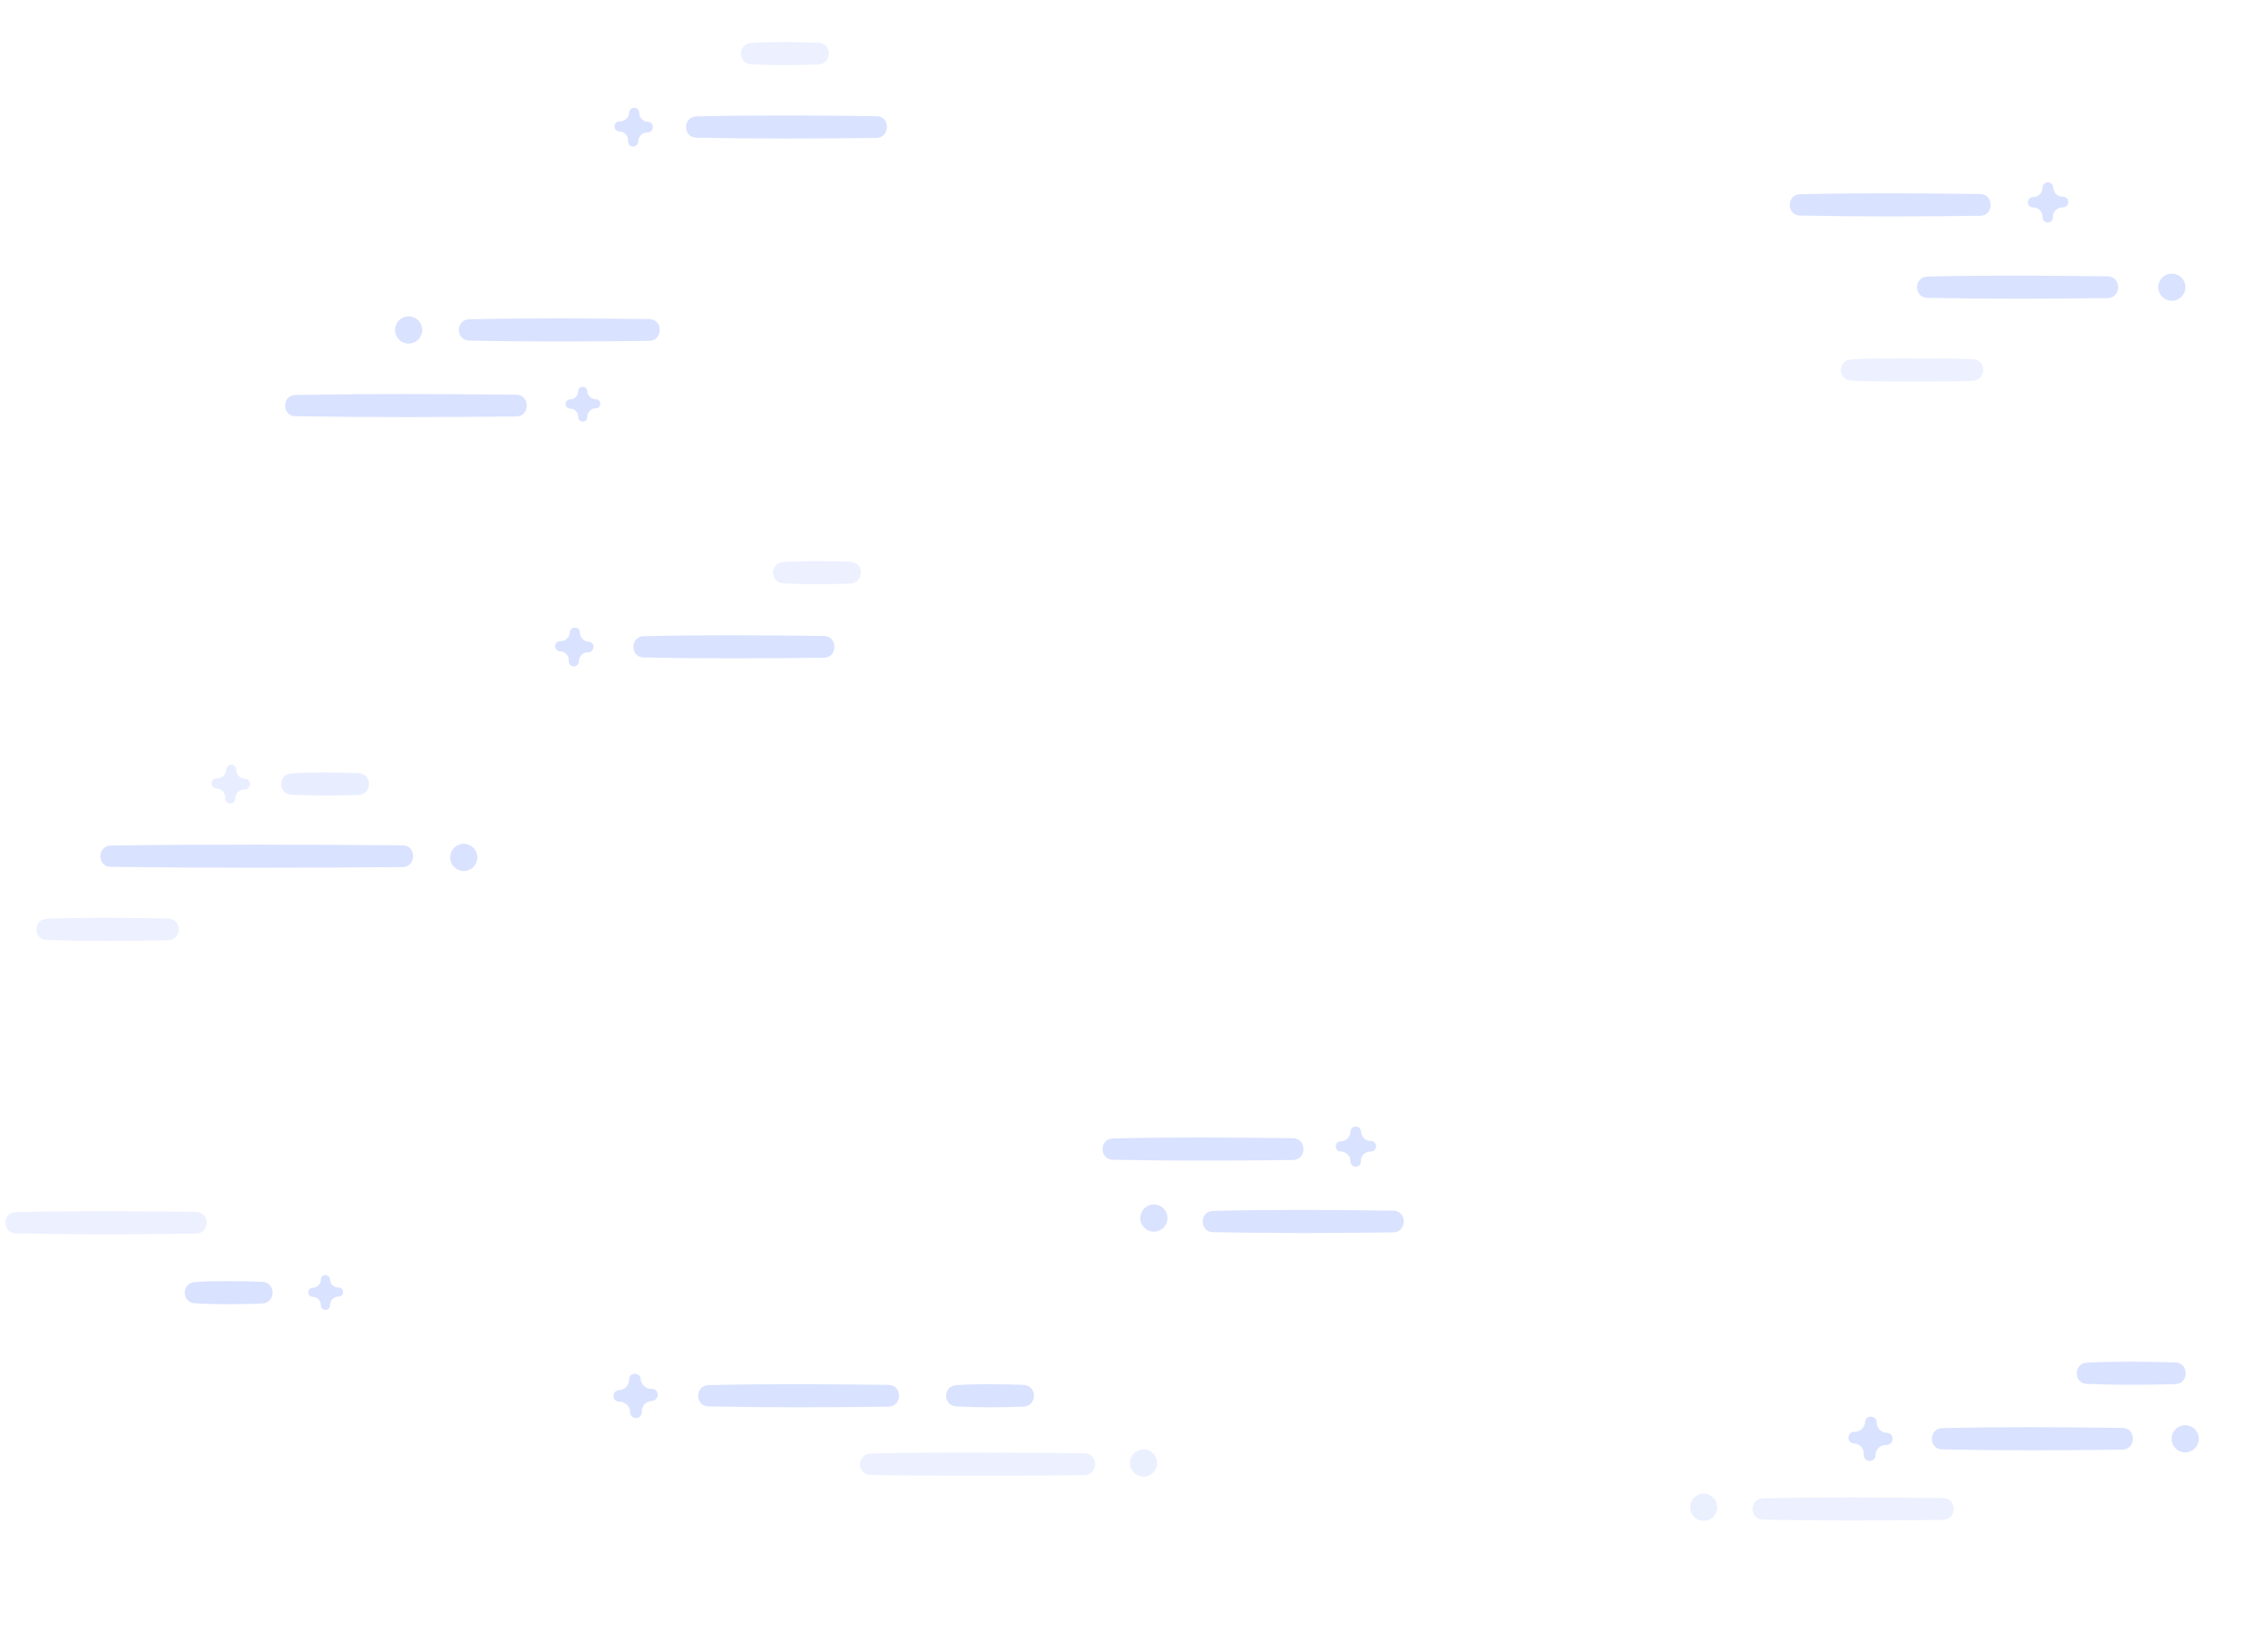 <?xml version="1.0" encoding="UTF-8"?>
<svg enable-background="new 0 0 917.5 660" version="1.1" viewBox="0 0 917.5 660" xml:space="preserve" xmlns="http://www.w3.org/2000/svg">
<path d="m763.4 579.7h-0.3c-2.2-0.2-3.9-2-3.9-4.2 0-3-4.5-3.2-4.7-0.2v0.1c-0.2 2.2-1.9 3.8-4.1 3.9h-0.3c-3 0.1-3.2 4.4-0.2 4.7h0.3c2.1 0.2 3.8 1.9 3.8 4.1v0.6c0.1 3 4.4 3.2 4.7 0.2v-0.5c0.2-2.2 2-3.8 4.2-3.8h0.3c3.1-0.1 3.3-4.6 0.2-4.9z" fill="#D9E2FF"/>
<path d="m834.6 79.6h-0.3c-2-0.1-3.6-1.7-3.7-3.7-0.1-2.8-4.2-2.8-4.3 0v0.1c-0.1 2-1.6 3.6-3.6 3.7h-0.3c-2.7 0.2-2.7 4.1 0 4.2h0.3c1.9 0.1 3.5 1.7 3.6 3.6v0.5c0.2 2.7 4.1 2.7 4.2 0v-0.5c0.1-2 1.7-3.5 3.7-3.6h0.3c2.9-0.1 2.9-4.2 0.1-4.3z" fill="#D9E2FF"/>
<path d="m241 161.5h-0.2c-1.7-0.1-3.1-1.4-3.2-3.2-0.1-2.4-3.7-2.4-3.7 0v0.1c-0.1 1.7-1.4 3.1-3.1 3.2h-0.2c-2.4 0.2-2.3 3.6 0 3.7h0.2c1.7 0.1 3 1.4 3.1 3.1v0.4c0.2 2.4 3.6 2.3 3.7 0v-0.4c0.1-1.7 1.5-3.1 3.2-3.2h0.2c2.4 0 2.4-3.6 0-3.7z" fill="#D9E2FF"/>
<path d="m136.9 520.9h-0.2c-1.7-0.1-3.1-1.4-3.2-3.2-0.1-2.4-3.7-2.4-3.7 0v0.1c-0.1 1.7-1.4 3.1-3.1 3.2h-0.2c-2.4 0.2-2.3 3.6 0 3.7h0.2c1.7 0.1 3 1.4 3.1 3.1v0.4c0.2 2.4 3.6 2.3 3.7 0v-0.4c0.1-1.7 1.5-3.1 3.2-3.2h0.2c2.5-0.1 2.5-3.6 0-3.7z" fill="#D9E2FF"/>
<path d="m263.7 561.9h-0.3c-2.2 0-4-1.7-4.2-3.9-0.2-3-4.7-2.9-4.7 0.1v0.1c0 2.2-1.7 4-3.8 4.2h-0.3c-3 0.3-2.9 4.6 0.1 4.7h0.3c2.1 0.1 3.9 1.7 4.1 3.8v0.6c0.3 3 4.6 2.9 4.7-0.1v-0.5c0.1-2.2 1.8-3.9 3.9-4.1h0.3c3.1-0.4 3-4.9-0.1-4.9z" fill="#D9E2FF"/>
<path d="m262.2 49.3h-0.2c-1.9-0.1-3.4-1.7-3.4-3.6 0-2.7-3.9-2.8-4.1-0.1v0.1c-0.1 1.9-1.7 3.4-3.6 3.4h-0.3c-2.6 0.1-2.7 3.8-0.1 4.1h0.3c1.9 0.2 3.3 1.7 3.3 3.6v0.5c0.1 2.6 3.8 2.7 4.1 0.1v-0.5c0.2-1.9 1.7-3.3 3.6-3.3h0.3c2.6-0.2 2.7-4.1 0.1-4.3z" fill="#D9E2FF"/>
<path d="m238.2 259.6h-0.2c-1.9-0.1-3.4-1.7-3.4-3.6 0-2.7-3.9-2.8-4.1-0.1v0.1c-0.1 1.9-1.7 3.4-3.6 3.4h-0.3c-2.6 0.1-2.7 3.8-0.1 4.1h0.3c1.9 0.2 3.3 1.7 3.3 3.6v0.5c0.1 2.6 3.8 2.7 4.1 0.1v-0.5c0.2-1.9 1.7-3.3 3.6-3.3h0.3c2.6-0.2 2.7-4.1 0.1-4.3z" fill="#D9E2FF"/>
<path d="m99.2 315.1h-0.2c-1.9-0.1-3.4-1.7-3.4-3.6 0-2.7-3.9-2.8-4.1-0.1v0.1c-0.1 1.9-1.7 3.4-3.6 3.4h-0.3c-2.6 0.1-2.7 3.8-0.1 4.1h0.3c1.9 0.2 3.3 1.7 3.3 3.6v0.5c0.1 2.6 3.8 2.7 4.1 0.1v-0.5c0.2-1.9 1.7-3.3 3.6-3.3h0.3c2.6-0.2 2.7-4.1 0.1-4.3z" fill="#D9E2FF" opacity=".6"/>
	<path d="m359.5 560.3c-24.3-0.3-48.6-0.5-72.9 0.1-5.5 0.1-5.6 8.5 0 8.6 24.3 0.5 48.6 0.4 72.9 0.1 5.6-0.2 5.6-8.7 0-8.8z" fill="#D9E2FF"/>
	<path d="m333.3 257.3c-24.3-0.3-48.6-0.5-72.9 0.1-5.5 0.1-5.6 8.5 0 8.6 24.3 0.5 48.6 0.4 72.9 0.1 5.7-0.1 5.7-8.7 0-8.8z" fill="#D9E2FF"/>
	<path d="m208.9 159.7c-37.1-0.3-52.3-0.5-89.4 0.1-5.5 0.1-5.6 8.5 0 8.6 37.1 0.5 52.3 0.4 89.4 0.1 5.6-0.1 5.6-8.8 0-8.8z" fill="#D9E2FF"/>
	<path d="m262.7 129.1c-24.3-0.3-48.6-0.5-72.9 0.1-5.5 0.1-5.6 8.5 0 8.6 24.3 0.5 48.6 0.4 72.9 0.1 5.6-0.1 5.6-8.7 0-8.8z" fill="#D9E2FF"/>
	<path d="m852.6 111.8c-24.3-0.3-48.6-0.5-72.9 0.1-5.5 0.1-5.6 8.5 0 8.6 24.3 0.5 48.6 0.4 72.9 0.1 5.7-0.1 5.7-8.7 0-8.8z" fill="#D9E2FF"/>
	<path d="m858.6 577.7c-24.3-0.3-48.6-0.5-72.9 0.1-5.5 0.1-5.6 8.5 0 8.6 24.3 0.5 48.6 0.4 72.9 0.1 5.6-0.1 5.7-8.7 0-8.8z" fill="#D9E2FF"/>
<g opacity=".5">
	<path d="m786.1 606.1c-24.3-0.3-48.6-0.5-72.9 0.1-5.5 0.1-5.6 8.5 0 8.6 24.3 0.5 48.6 0.4 72.9 0.1 5.7-0.2 5.7-8.7 0-8.8z" fill="#D9E2FF"/>
</g>
	<path d="m880 551.2c-11.8-0.3-23.9-0.5-35.7 0.1-5.5 0.2-5.6 8.4 0 8.6 11.8 0.5 23.9 0.4 35.7 0.1 5.6-0.2 5.6-8.6 0-8.8z" fill="#D9E2FF"/>
<g opacity=".5">
	<path d="m438.8 588c-17.9-0.3-68.9-0.5-86.7 0.1-5.5 0.2-5.6 8.5 0 8.6 17.9 0.5 68.9 0.4 86.7 0.1 5.6-0.2 5.6-8.7 0-8.8z" fill="#D9E2FF"/>
</g>
	<path d="m162.9 342c-39.4-0.3-78.8-0.5-118.1 0.1-5.5 0.1-5.6 8.6 0 8.6 39.4 0.5 78.8 0.4 118.1 0.1 5.6-0.1 5.6-8.8 0-8.8z" fill="#D9E2FF"/>
	<path d="m414 560.3c-8.9-0.3-18.2-0.5-27.1 0.1-5.5 0.3-5.6 8.3 0 8.6 8.9 0.5 18.2 0.4 27.1 0.1 5.7-0.3 5.7-8.6 0-8.8z" fill="#D9E2FF"/>
<circle cx="884" cy="582.1" r="5.5" fill="#D9E2FF"/>
<circle cx="165.3" cy="133.5" r="5.5" fill="#D9E2FF"/>
	<path d="m354.6 47c-24.3-0.3-48.6-0.5-72.9 0.1-5.5 0.1-5.6 8.5 0 8.6 24.3 0.5 48.6 0.4 72.9 0.1 5.6-0.2 5.6-8.8 0-8.8z" fill="#D9E2FF"/>
<circle cx="878.6" cy="116.2" r="5.5" fill="#D9E2FF"/>
<g opacity=".5">
	<path d="m798 145.3c-8.9-0.3-40.2-0.5-49.1 0.1-5.5 0.3-5.6 8.3 0 8.6 8.9 0.5 40.2 0.4 49.1 0.1 5.7-0.3 5.7-8.6 0-8.8z" fill="#D9E2FF"/>
</g>
<circle cx="462.6" cy="591.9" r="5.5" fill="#D9E2FF" opacity=".5"/>
	<path d="m801.1 78.5c-24.3-0.3-48.6-0.5-72.9 0.1-5.5 0.1-5.6 8.5 0 8.6 24.3 0.5 48.6 0.4 72.9 0.1 5.6-0.1 5.6-8.7 0-8.8z" fill="#D9E2FF"/>
<g opacity=".6">
	<path d="m145 312.8c-8.9-0.3-18.2-0.5-27.1 0.1-5.5 0.3-5.6 8.3 0 8.6 8.9 0.5 18.2 0.4 27.1 0.1 5.7-0.3 5.7-8.6 0-8.8z" fill="#D9E2FF"/>
</g>
	<path d="m106 518.6c-8.9-0.3-18.2-0.5-27.1 0.1-5.5 0.3-5.6 8.3 0 8.6 8.9 0.5 18.2 0.4 27.1 0.1 5.7-0.3 5.7-8.6 0-8.8z" fill="#D9E2FF"/>
<g opacity=".5">
	<path d="m79.3 490.3c-24.3-0.3-48.6-0.5-72.9 0.1-5.5 0.1-5.6 8.5 0 8.6 24.3 0.5 48.6 0.4 72.9 0.1 5.7-0.1 5.7-8.7 0-8.8z" fill="#D9E2FF"/>
</g>
<circle cx="187.6" cy="346.9" r="5.5" fill="#D9E2FF"/>
<path d="m554.6 461.6h-0.3c-2-0.1-3.6-1.7-3.7-3.7-0.1-2.8-4.2-2.8-4.3 0v0.1c-0.1 2-1.6 3.6-3.6 3.7h-0.3c-2.7 0.2-2.7 4.1 0 4.2h0.3c1.9 0.1 3.5 1.7 3.6 3.6v0.5c0.2 2.7 4.1 2.7 4.2 0v-0.5c0.1-2 1.7-3.5 3.7-3.6h0.3c2.9-0.1 2.9-4.2 0.1-4.3z" fill="#D9E2FF"/>
	<path d="m563.6 489.8c-24.3-0.3-48.6-0.5-72.9 0.1-5.5 0.1-5.6 8.5 0 8.6 24.3 0.5 48.6 0.4 72.9 0.1 5.7-0.1 5.7-8.7 0-8.8z" fill="#D9E2FF"/>
<circle cx="466.8" cy="492.8" r="5.5" fill="#D9E2FF"/>
	<path d="m523.1 460.5c-24.3-0.3-48.6-0.5-72.9 0.1-5.5 0.1-5.6 8.5 0 8.6 24.3 0.5 48.6 0.4 72.9 0.1 5.6-0.1 5.6-8.7 0-8.8z" fill="#D9E2FF"/>
<g opacity=".5">
	<path d="m331 17.3c-8.9-0.3-18.2-0.5-27.1 0.1-5.5 0.3-5.6 8.3 0 8.6 8.9 0.5 18.2 0.4 27.1 0.1 5.7-0.3 5.7-8.6 0-8.8z" fill="#D9E2FF"/>
</g>
<g opacity=".5">
	<path d="m68 371.6c-16.3-0.3-32.8-0.5-49.1 0.1-5.5 0.2-5.6 8.4 0 8.6 16.3 0.5 32.8 0.4 49.1 0.1 5.7-0.2 5.7-8.7 0-8.8z" fill="#D9E2FF"/>
</g>
<circle cx="689.2" cy="609.8" r="5.5" fill="#D9E2FF" opacity=".5"/>
<g opacity=".5">
	<path d="m344 227.3c-8.9-0.3-18.2-0.5-27.1 0.1-5.5 0.3-5.6 8.3 0 8.6 8.9 0.5 18.2 0.4 27.1 0.1 5.7-0.3 5.7-8.6 0-8.8z" fill="#D9E2FF"/>
</g>
</svg>
